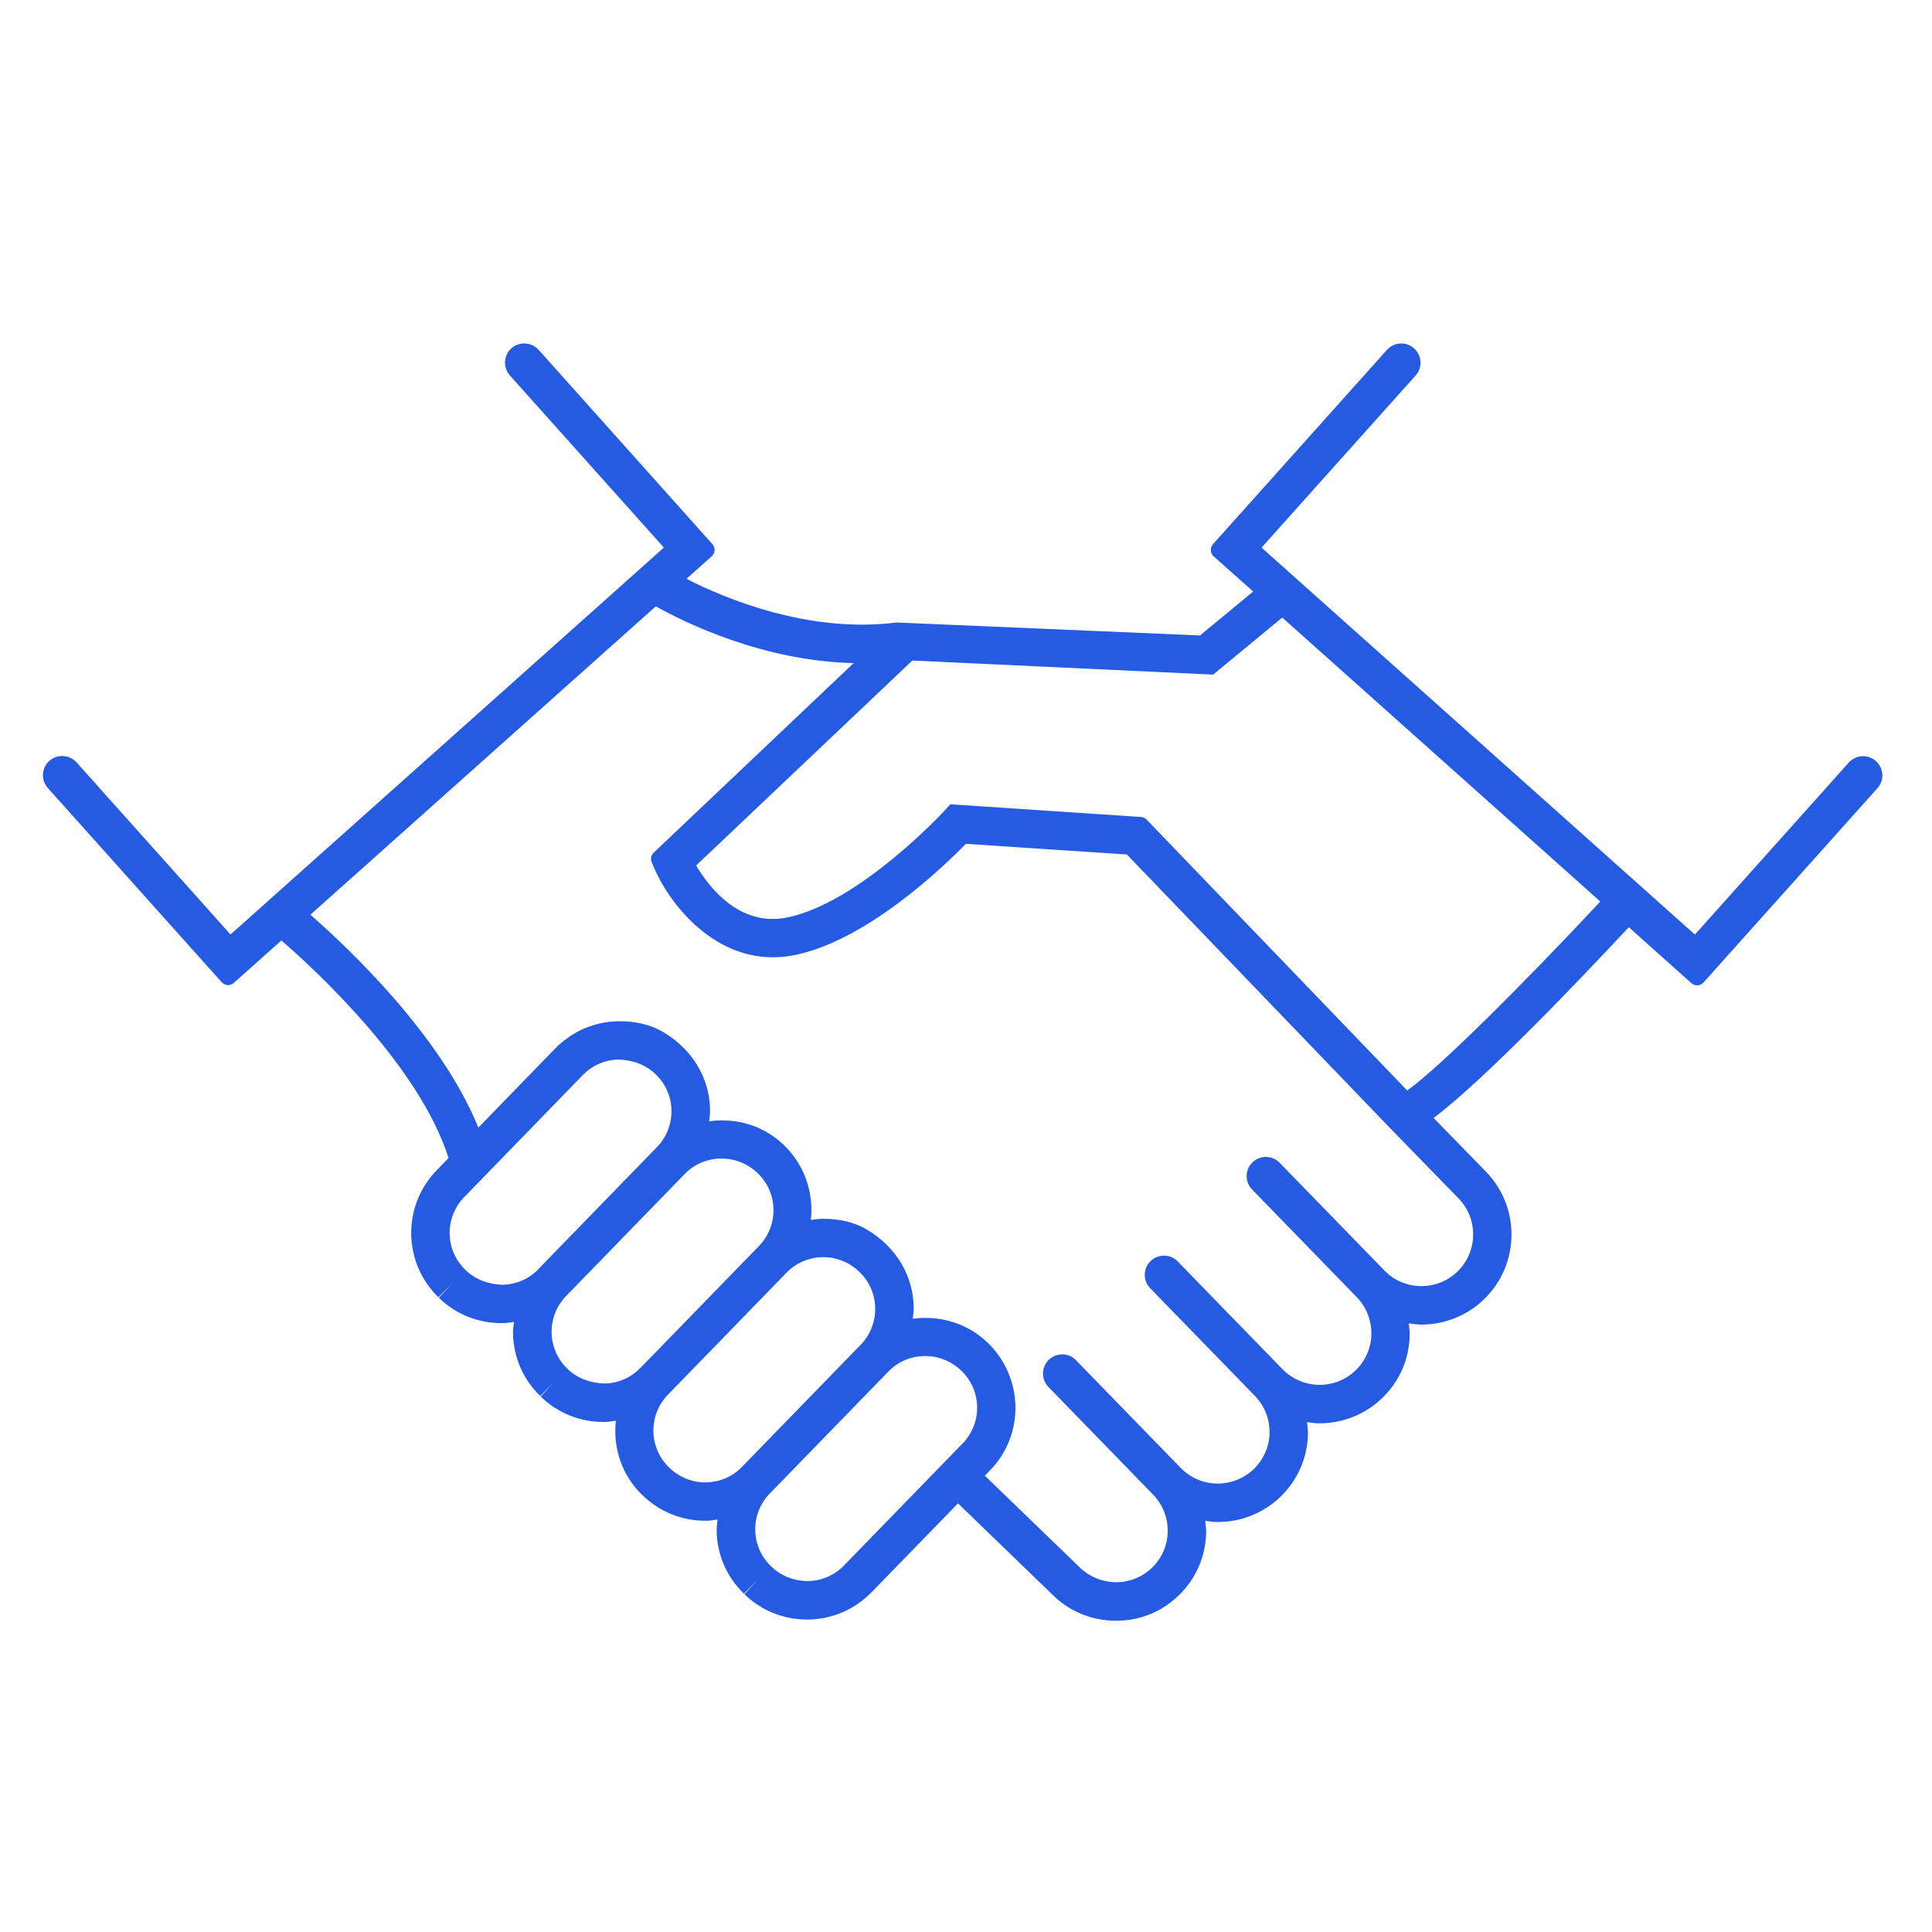 <svg width="45" height="45" viewBox="0 0 45 45" fill="none" xmlns="http://www.w3.org/2000/svg">
<mask id="mask0_1562_39869" style="mask-type:alpha" maskUnits="userSpaceOnUse" x="0" y="0" width="45" height="45">
<rect width="45" height="45" fill="#D9D9D9"/>
</mask>
<g mask="url(#mask0_1562_39869)">
<path d="M39.478 21.768L29.384 12.755L32.972 8.747C33.138 8.563 33.122 8.28 32.936 8.114C32.753 7.949 32.468 7.966 32.303 8.151L28.253 12.675C28.179 12.758 28.187 12.884 28.269 12.959L29.189 13.778L27.951 14.801L20.879 14.499C18.841 14.759 16.892 13.943 15.989 13.482L16.577 12.957C16.66 12.882 16.668 12.755 16.593 12.673L12.546 8.149C12.38 7.966 12.098 7.949 11.912 8.112C11.727 8.278 11.713 8.559 11.876 8.745L15.463 12.754L5.369 21.766L1.783 17.757C1.617 17.574 1.335 17.558 1.15 17.721C0.964 17.886 0.95 18.168 1.113 18.353L5.163 22.877C5.238 22.96 5.365 22.968 5.447 22.893L6.554 21.905C7.383 22.623 9.776 24.844 10.447 26.974L10.169 27.26C9.364 28.088 9.385 29.413 10.211 30.216L10.524 29.896L10.223 30.228C10.616 30.611 11.132 30.818 11.681 30.818C11.691 30.818 11.701 30.818 11.713 30.818C11.802 30.818 11.886 30.8 11.971 30.79C11.961 30.877 11.949 30.961 11.949 31.05C11.957 31.607 12.183 32.129 12.584 32.517L12.896 32.197L12.596 32.529C12.989 32.912 13.505 33.12 14.053 33.12C14.063 33.12 14.073 33.12 14.084 33.12C14.172 33.12 14.257 33.101 14.344 33.091C14.275 33.711 14.475 34.354 14.957 34.819L14.969 34.829C15.362 35.212 15.878 35.421 16.426 35.421C16.436 35.421 16.446 35.421 16.456 35.421C16.545 35.421 16.63 35.403 16.714 35.393C16.704 35.479 16.692 35.564 16.692 35.652C16.7 36.21 16.926 36.732 17.327 37.12L17.64 36.8L17.339 37.132C17.732 37.515 18.248 37.722 18.797 37.722C18.807 37.722 18.817 37.722 18.827 37.722C19.385 37.714 19.907 37.489 20.299 37.088L22.314 35.016L24.486 37.116C24.897 37.539 25.445 37.75 25.994 37.75C26.542 37.75 27.05 37.553 27.457 37.158C27.86 36.768 28.086 36.244 28.094 35.685C28.094 35.596 28.082 35.51 28.072 35.423C28.169 35.437 28.267 35.451 28.364 35.451C28.892 35.451 29.421 35.254 29.828 34.859C30.231 34.468 30.457 33.945 30.465 33.385C30.465 33.297 30.453 33.21 30.443 33.123C30.539 33.138 30.638 33.152 30.735 33.152C31.263 33.152 31.791 32.954 32.198 32.56C32.602 32.169 32.827 31.646 32.835 31.086C32.835 30.997 32.823 30.911 32.813 30.824C32.91 30.838 33.009 30.852 33.106 30.852C33.634 30.852 34.162 30.655 34.569 30.26C35.4 29.455 35.42 28.124 34.613 27.293L33.392 26.04C34.595 25.134 36.863 22.75 37.938 21.596L39.395 22.899C39.478 22.974 39.605 22.966 39.679 22.883L43.729 18.359C43.895 18.176 43.879 17.892 43.693 17.727C43.51 17.562 43.225 17.578 43.06 17.763L39.474 21.772L39.478 21.768ZM12.541 29.562C12.32 29.791 12.019 29.92 11.699 29.924C11.386 29.916 11.076 29.807 10.844 29.582L10.834 29.572C10.362 29.113 10.352 28.356 10.812 27.883L13.574 25.041C13.795 24.812 14.096 24.683 14.414 24.679C14.733 24.691 15.037 24.794 15.277 25.027C15.507 25.249 15.636 25.549 15.64 25.869C15.644 26.187 15.523 26.491 15.301 26.719L12.539 29.56L12.541 29.562ZM14.914 31.863C14.692 32.093 14.392 32.221 14.073 32.225C13.749 32.209 13.451 32.109 13.227 31.891L13.211 31.875C12.981 31.654 12.852 31.354 12.848 31.036C12.844 30.717 12.965 30.413 13.187 30.186L15.948 27.345C16.18 27.105 16.491 26.985 16.803 26.985C17.116 26.985 17.414 27.099 17.654 27.331C18.128 27.79 18.137 28.549 17.678 29.022L14.916 31.863H14.914ZM17.285 34.164C17.063 34.394 16.763 34.523 16.444 34.527C16.14 34.535 15.821 34.41 15.589 34.185L15.579 34.175C15.108 33.715 15.098 32.958 15.557 32.485L18.319 29.644C18.541 29.415 18.841 29.286 19.16 29.282C19.486 29.278 19.782 29.399 20.022 29.63C20.252 29.852 20.381 30.152 20.385 30.472C20.389 30.79 20.268 31.094 20.047 31.322L17.285 34.163V34.164ZM22.419 33.623L19.657 36.464C19.436 36.693 19.135 36.822 18.817 36.826C18.5 36.826 18.194 36.709 17.97 36.492L17.954 36.476C17.724 36.254 17.595 35.954 17.591 35.636C17.587 35.318 17.708 35.014 17.93 34.787L20.692 31.946C20.924 31.706 21.234 31.585 21.546 31.585C21.859 31.585 22.157 31.7 22.397 31.932C22.871 32.391 22.881 33.15 22.421 33.623H22.419ZM33.972 27.913C34.436 28.39 34.424 29.153 33.948 29.616C33.47 30.079 32.706 30.067 32.245 29.592L29.805 27.083C29.634 26.906 29.35 26.902 29.173 27.073C28.995 27.244 28.991 27.528 29.163 27.705L31.602 30.214C31.826 30.446 31.946 30.75 31.942 31.07C31.938 31.392 31.807 31.692 31.578 31.915C31.1 32.379 30.336 32.367 29.872 31.891L27.433 29.383C27.262 29.205 26.977 29.201 26.8 29.372C26.622 29.544 26.618 29.828 26.79 30.005L29.229 32.513C29.453 32.745 29.574 33.047 29.57 33.369C29.566 33.691 29.435 33.991 29.205 34.215C28.727 34.678 27.963 34.666 27.501 34.191L25.062 31.682C24.891 31.505 24.607 31.501 24.429 31.672C24.252 31.843 24.248 32.127 24.419 32.304L26.858 34.813C27.082 35.044 27.203 35.348 27.199 35.669C27.195 35.991 27.064 36.291 26.834 36.514C26.358 36.977 25.594 36.965 25.121 36.48L22.939 34.372L23.062 34.245C23.867 33.417 23.847 32.093 23.008 31.277C22.528 30.812 21.879 30.631 21.26 30.717C21.27 30.631 21.282 30.546 21.282 30.458C21.272 29.727 20.889 29.058 20.202 28.646C19.893 28.458 19.53 28.386 19.17 28.388C19.164 28.388 19.156 28.388 19.148 28.388C19.059 28.388 18.974 28.406 18.887 28.416C18.954 27.796 18.752 27.15 18.265 26.677C17.785 26.209 17.136 26.03 16.517 26.117C16.527 26.03 16.539 25.946 16.539 25.857C16.529 25.126 16.146 24.458 15.458 24.045C15.15 23.858 14.787 23.785 14.426 23.787C14.42 23.787 14.412 23.787 14.404 23.787C13.846 23.795 13.324 24.021 12.932 24.421L11.142 26.264C10.274 24.123 8.129 22.092 7.23 21.305L15.275 14.123C15.966 14.509 17.777 15.397 19.883 15.445L15.227 19.859C15.164 19.917 15.146 20.008 15.18 20.087L15.249 20.244C15.616 21.089 16.773 22.591 18.502 22.247C20.186 21.911 21.972 20.191 22.498 19.654L26.247 19.903L32.37 26.268L32.402 26.3L32.567 26.471L33.972 27.913ZM32.775 25.398L26.707 19.09C26.673 19.054 26.625 19.031 26.576 19.029L22.135 18.733L21.99 18.892C21.97 18.913 20.004 21.037 18.329 21.371C17.216 21.595 16.501 20.646 16.214 20.159L21.25 15.385L28.257 15.713L29.866 14.384L37.274 20.998C35.492 22.909 33.531 24.862 32.777 25.4L32.775 25.398Z" fill="#255BE3"/>
</g>
</svg>
